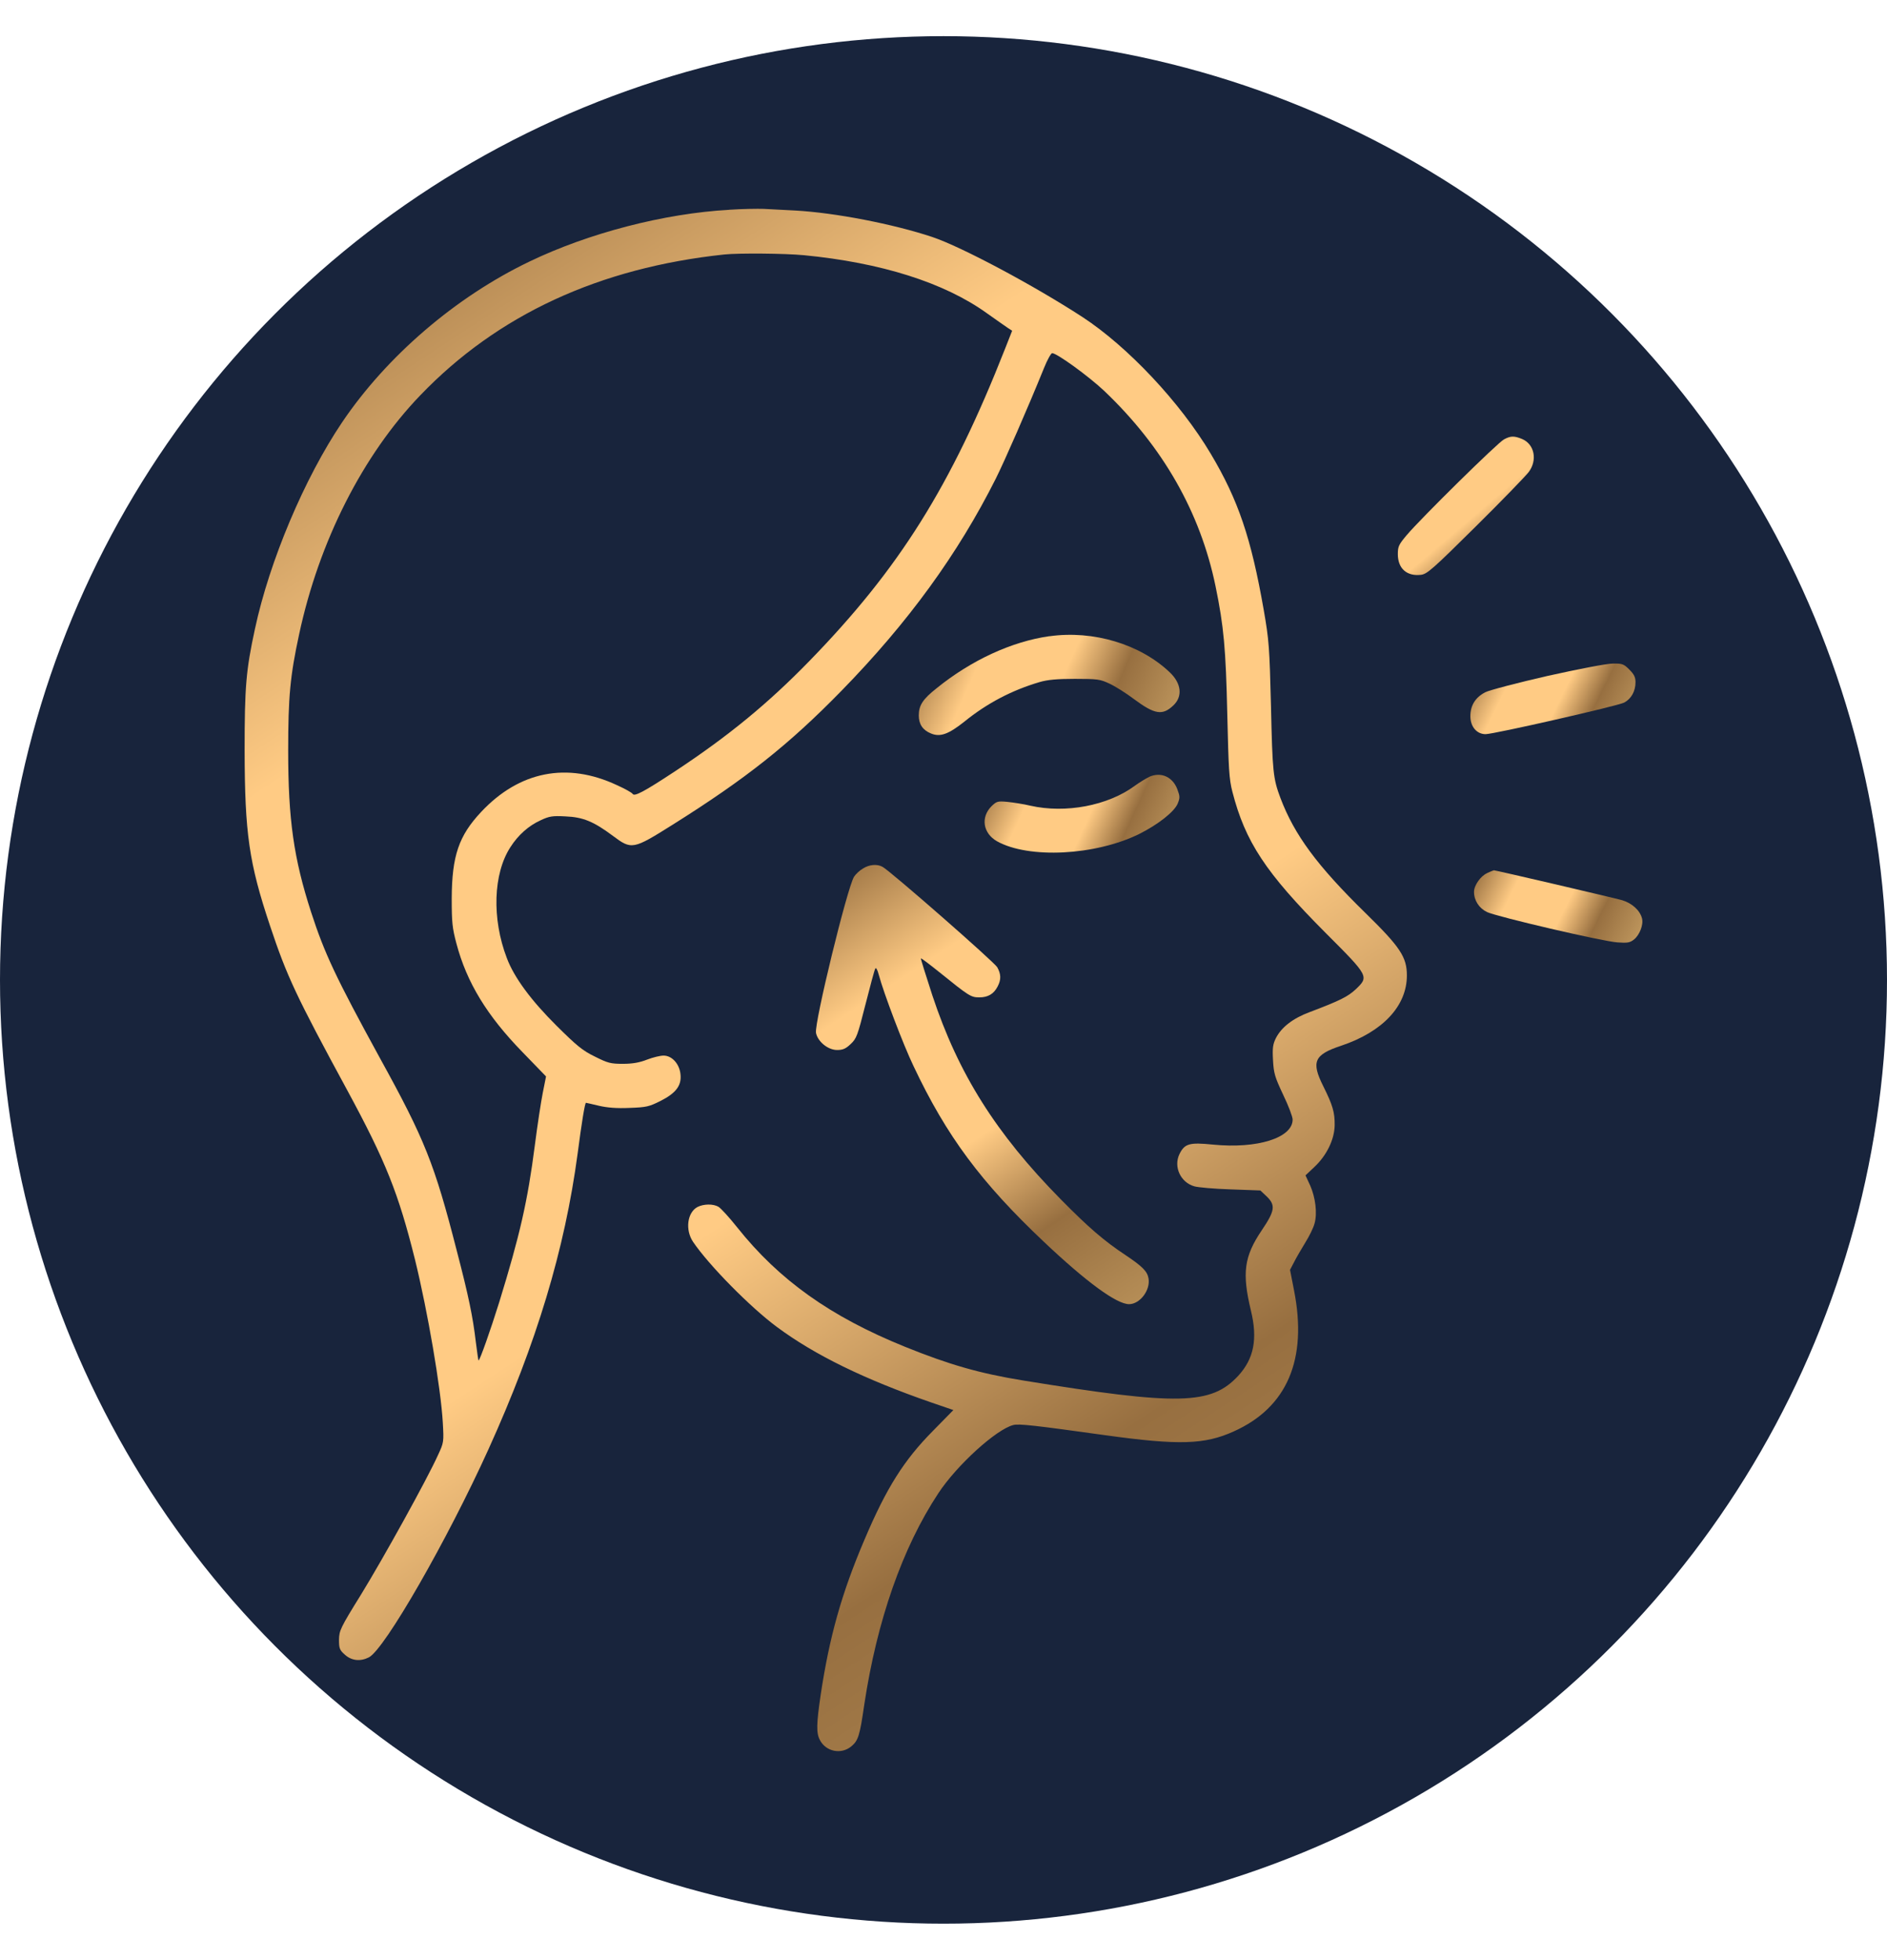 <?xml version="1.0" encoding="UTF-8"?>
<!DOCTYPE svg PUBLIC "-//W3C//DTD SVG 1.1//EN" "http://www.w3.org/Graphics/SVG/1.1/DTD/svg11.dtd">
<!-- Creator: CorelDRAW -->
<svg xmlns="http://www.w3.org/2000/svg" xml:space="preserve" width="49.51mm" height="51.407mm" version="1.1" style="shape-rendering:geometricPrecision; text-rendering:geometricPrecision; image-rendering:optimizeQuality; fill-rule:evenodd; clip-rule:evenodd"
viewBox="0 0 296.3 296.3"
 xmlns:xlink="http://www.w3.org/1999/xlink"
 xmlns:xodm="http://www.corel.com/coreldraw/odm/2003">
 <defs>
  <style type="text/css">
   <![CDATA[
    .fil0 {fill:#18243C;fill-rule:nonzero}
    .fil6 {fill:url(#id0);fill-rule:nonzero}
    .fil1 {fill:url(#id1);fill-rule:nonzero}
    .fil7 {fill:url(#id2);fill-rule:nonzero}
    .fil5 {fill:url(#id3);fill-rule:nonzero}
    .fil3 {fill:url(#id4);fill-rule:nonzero}
    .fil2 {fill:url(#id5);fill-rule:nonzero}
    .fil4 {fill:url(#id6);fill-rule:nonzero}
   ]]>
  </style>
  <linearGradient id="id0" gradientUnits="userSpaceOnUse" x1="177.37" y1="204.98" x2="128.69" y2="131.08">
   <stop offset="0" style="stop-opacity:1; stop-color:#BD955C"/>
   <stop offset="0.251" style="stop-opacity:1; stop-color:#976F40"/>
   <stop offset="0.451" style="stop-opacity:1; stop-color:#FFCB84"/>
   <stop offset="0.62" style="stop-opacity:1; stop-color:#FFCB84"/>
   <stop offset="0.761" style="stop-opacity:1; stop-color:#FFCB84"/>
   <stop offset="1" style="stop-opacity:1; stop-color:#976F40"/>
  </linearGradient>
  <linearGradient id="id1" gradientUnits="userSpaceOnUse" xlink:href="#id0" x1="210.41" y1="290" x2="40.4" y2="30.52">
  </linearGradient>
  <linearGradient id="id2" gradientUnits="userSpaceOnUse" xlink:href="#id0" x1="256.38" y1="143.29" x2="231.74" y2="131.11">
  </linearGradient>
  <linearGradient id="id3" gradientUnits="userSpaceOnUse" xlink:href="#id0" x1="183.43" y1="129.23" x2="154.94" y2="116.14">
  </linearGradient>
  <linearGradient id="id4" gradientUnits="userSpaceOnUse" xlink:href="#id0" x1="182.86" y1="111.06" x2="144.71" y2="94.19">
  </linearGradient>
  <linearGradient id="id5" gradientUnits="userSpaceOnUse" xlink:href="#id0" x1="239.6" y1="86.46" x2="219.72" y2="63.17">
  </linearGradient>
  <linearGradient id="id6" gradientUnits="userSpaceOnUse" xlink:href="#id0" x1="255.32" y1="110.53" x2="231.17" y2="98.65">
  </linearGradient>
 </defs>
 <g id="Layer_x0020_1">
  <g id="_2089865735616">
   <g id="leaf">
    <circle class="fil0" cx="148.15" cy="148.15" r="148.15"/>
   </g>
   <g>
    <g>
     <path class="fil1" d="M114.48 27.26c-10.2,0.57 -22.05,3.65 -31.34,8.12 -11.6,5.56 -22.43,14.87 -29.43,25.25 -5.9,8.75 -11.4,21.77 -13.68,32.43 -1.4,6.47 -1.62,9.03 -1.62,19.09 0.03,12.99 0.68,17.61 3.99,27.5 2.65,7.95 4.1,11.03 12.11,25.79 6.07,11.2 8.06,16.21 10.66,26.64 1.99,8.12 4.05,20.12 4.36,25.56 0.17,3.05 0.17,3.11 -0.77,5.13 -1.71,3.79 -8.61,16.24 -12.08,21.88 -3.25,5.24 -3.42,5.64 -3.45,7.07 0,1.37 0.09,1.62 0.94,2.37 1.05,0.94 2.42,1.08 3.76,0.4 2.48,-1.28 12.31,-18.41 18.78,-32.68 7.55,-16.67 11.97,-31.32 13.99,-46.39 0.63,-4.82 1.14,-7.98 1.31,-7.98 0.03,0 0.94,0.2 2.02,0.46 1.31,0.31 2.85,0.43 4.82,0.34 2.65,-0.09 3.08,-0.2 4.84,-1.08 2.48,-1.25 3.36,-2.45 3.16,-4.22 -0.17,-1.62 -1.34,-2.91 -2.65,-2.91 -0.54,0 -1.68,0.28 -2.59,0.63 -1.17,0.46 -2.28,0.66 -3.79,0.66 -1.94,0 -2.37,-0.11 -4.42,-1.14 -1.94,-0.94 -2.85,-1.71 -6.01,-4.84 -3.99,-3.96 -6.67,-7.58 -7.81,-10.63 -2.37,-6.18 -2.14,-13.25 0.57,-17.41 1.2,-1.88 2.85,-3.36 4.76,-4.22 1.34,-0.63 1.85,-0.71 3.88,-0.6 2.76,0.11 4.42,0.8 7.44,3.05 2.96,2.22 3.16,2.17 9.43,-1.77 11.48,-7.21 18.21,-12.54 26.5,-21.03 10.46,-10.71 18.27,-21.46 24.22,-33.31 1.37,-2.74 4.93,-10.86 7.55,-17.32 0.51,-1.28 1.11,-2.34 1.28,-2.34 0.74,0 5.73,3.62 8.18,5.93 9.2,8.75 15.07,19.03 17.47,30.63 1.31,6.35 1.62,9.86 1.85,20.15 0.2,8.52 0.28,10.14 0.8,12.14 2.02,7.84 5.21,12.71 14.65,22.17 6.84,6.84 6.81,6.84 4.7,8.86 -1.23,1.14 -2.48,1.77 -7.21,3.56 -2.62,0.97 -4.42,2.36 -5.3,4.07 -0.48,0.97 -0.57,1.54 -0.46,3.48 0.11,2.08 0.29,2.65 1.6,5.44 0.83,1.71 1.48,3.45 1.48,3.88 0,2.88 -5.56,4.62 -12.51,3.93 -3.7,-0.37 -4.45,-0.17 -5.27,1.51 -0.94,1.97 0.17,4.42 2.34,5.04 0.57,0.17 3.13,0.4 5.7,0.48l4.67 0.17 0.97 0.91c1.45,1.4 1.34,2.25 -0.74,5.33 -2.79,4.13 -3.13,6.7 -1.71,12.62 1.08,4.42 0.48,7.55 -1.99,10.23 -4.25,4.59 -9.37,4.7 -33.77,0.74 -6.84,-1.11 -11.6,-2.48 -18.58,-5.3 -11.68,-4.73 -19.75,-10.46 -26.36,-18.78 -1.25,-1.57 -2.56,-2.99 -2.91,-3.19 -0.83,-0.48 -2.31,-0.46 -3.28,0.03 -1.62,0.85 -1.97,3.59 -0.71,5.47 2.51,3.7 8.98,10.26 13.16,13.36 5.96,4.42 13.73,8.21 24.22,11.85l3.5 1.2 -3.25 3.31c-4.5,4.56 -7.24,8.86 -10.71,17.04 -3.59,8.41 -5.5,15.22 -6.87,24.31 -0.68,4.62 -0.71,6.04 -0.14,7.12 0.94,1.85 3.36,2.34 4.96,1 1.08,-0.91 1.31,-1.65 2.02,-6.55 1.99,-13.16 5.98,-24.62 11.63,-33.17 2.91,-4.42 9.09,-10.03 11.77,-10.71 0.88,-0.23 3.39,0.06 14.45,1.6 11.54,1.6 15.59,1.48 20.17,-0.6 8.38,-3.76 11.6,-11.31 9.46,-22.14l-0.63 -3.22 0.63 -1.2c0.34,-0.68 1.14,-2.05 1.77,-3.08 0.63,-1 1.28,-2.34 1.45,-2.99 0.46,-1.62 0.14,-4.1 -0.68,-5.96l-0.74 -1.6 1.42 -1.34c1.91,-1.8 3.13,-4.3 3.16,-6.53 0.03,-2.02 -0.31,-3.16 -1.8,-6.15 -1.91,-3.82 -1.42,-4.93 2.82,-6.33 6.53,-2.19 10.32,-6.24 10.32,-11.03 0,-2.88 -1.03,-4.45 -6.5,-9.8 -7.61,-7.44 -11.17,-12.28 -13.36,-18.07 -1.14,-3.05 -1.25,-4.02 -1.48,-14.42 -0.23,-9.26 -0.31,-10.34 -1.14,-15.1 -1.97,-11.26 -3.99,-17.24 -8.32,-24.51 -4.79,-8.06 -13.02,-16.81 -20.17,-21.48 -7.64,-4.96 -18.89,-10.97 -23.54,-12.54 -6.15,-2.05 -15.3,-3.82 -21.54,-4.16 -1.8,-0.09 -4.02,-0.2 -4.96,-0.26 -0.94,-0.03 -3.36,0 -5.41,0.14l-0 0zm11.71 7.12c12.14,1.17 22.08,4.3 28.78,9.12 1.4,1 2.88,2.02 3.25,2.28l0.71 0.46 -1.11 2.82c-8.49,21.57 -16.58,34.51 -30.8,49.1 -6.41,6.58 -12.68,11.74 -21.03,17.24 -4.84,3.19 -6.35,3.99 -6.64,3.56 -0.11,-0.2 -1.23,-0.83 -2.51,-1.4 -7.81,-3.65 -15.3,-2.17 -21.29,4.22 -3.5,3.73 -4.59,6.87 -4.62,13.59 0,3.76 0.09,4.62 0.74,7.07 1.62,6.13 4.82,11.34 10.34,17.01l3.73 3.85 -0.51 2.56c-0.28,1.4 -0.85,5.13 -1.25,8.26 -1.14,8.86 -2.37,14.16 -5.59,24.62 -1.37,4.39 -3.05,9.15 -3.25,9.15 -0.03,0 -0.23,-1.31 -0.43,-2.94 -0.46,-3.93 -1.14,-7.21 -2.99,-14.3 -3.5,-13.65 -5.01,-17.44 -12.08,-30.26 -6.92,-12.65 -8.66,-16.33 -10.8,-22.91 -2.71,-8.38 -3.59,-14.47 -3.59,-25.33 0,-8.43 0.31,-11.74 1.71,-18.21 3.13,-14.65 10.03,-28.21 19.03,-37.56 12.14,-12.65 28.12,-20.03 47.76,-22.11 2.25,-0.23 9.52,-0.17 12.42,0.11l0 -0z"/>
     <path class="fil2" d="M236.16 63.3c-0.94,0.46 -13.05,12.39 -15.27,15.02 -1.25,1.48 -1.4,1.8 -1.4,2.99 0,2.25 1.4,3.5 3.62,3.25 0.97,-0.11 1.82,-0.85 8.61,-7.58 4.13,-4.08 7.86,-7.95 8.32,-8.55 1.4,-1.88 0.91,-4.36 -1.03,-5.19 -1.25,-0.51 -1.8,-0.51 -2.85,0.06l0 0z"/>
     <path class="fil3" d="M164.78 94.19c-5.87,0.83 -12.28,3.76 -17.72,8.18 -2.17,1.71 -2.79,2.68 -2.79,4.27 0,1.37 0.63,2.31 1.91,2.82 1.42,0.6 2.74,0.14 5.24,-1.85 3.59,-2.91 7.47,-4.93 11.8,-6.21 1.25,-0.37 2.71,-0.51 5.56,-0.51 3.56,0 3.96,0.06 5.41,0.74 0.88,0.4 2.65,1.51 3.93,2.48 3.19,2.37 4.42,2.56 6.1,0.97 1.51,-1.4 1.31,-3.48 -0.57,-5.24 -4.62,-4.39 -11.97,-6.61 -18.86,-5.64l0 0z"/>
     <path class="fil4" d="M242.99 100.43c-4.7,1.08 -9.09,2.22 -9.77,2.56 -1.54,0.8 -2.34,2.05 -2.34,3.76 0,1.65 1,2.82 2.39,2.82 1.31,0 20.74,-4.42 21.77,-4.96 1.08,-0.57 1.77,-1.77 1.77,-3.19 0,-0.8 -0.23,-1.25 -0.97,-1.99 -0.88,-0.88 -1.11,-0.97 -2.62,-0.94 -0.94,0 -5.44,0.88 -10.23,1.94l0 0z"/>
     <path class="fil5" d="M180.48 116.27c-0.51,0.23 -1.57,0.88 -2.31,1.42 -4.22,3.11 -10.86,4.36 -16.38,3.11 -1.08,-0.26 -2.74,-0.51 -3.62,-0.6 -1.51,-0.14 -1.68,-0.09 -2.48,0.68 -1.74,1.74 -1.34,4.25 0.85,5.5 4.99,2.79 15.47,2.25 22.34,-1.14 2.96,-1.48 5.5,-3.48 6.04,-4.76 0.37,-0.91 0.37,-1.14 -0.06,-2.28 -0.74,-1.94 -2.56,-2.74 -4.39,-1.94l0 0z"/>
     <path class="fil6" d="M135.51 130.66c-0.51,0.28 -1.14,0.88 -1.4,1.28 -1.05,1.62 -6.27,22.99 -5.98,24.53 0.28,1.37 1.88,2.68 3.31,2.68 0.91,0 1.37,-0.2 2.14,-0.94 0.91,-0.85 1.08,-1.31 2.31,-6.18 0.74,-2.91 1.42,-5.44 1.54,-5.64 0.11,-0.26 0.34,0.11 0.57,1 0.77,2.85 3.82,10.91 5.44,14.28 5.21,11.03 10.63,18.29 20.49,27.61 6.67,6.3 11.4,9.77 13.36,9.77 1.71,0 3.39,-2.22 3.05,-4.07 -0.2,-1.11 -1,-1.88 -3.59,-3.62 -3.36,-2.22 -5.78,-4.3 -10.2,-8.78 -10.17,-10.32 -16.07,-19.69 -20.15,-32 -1.03,-3.16 -1.85,-5.78 -1.8,-5.81 0.06,-0.06 1.37,0.94 2.93,2.19 4.62,3.73 4.93,3.93 6.24,3.93 1.37,0 2.28,-0.54 2.88,-1.71 0.57,-1.08 0.54,-1.94 -0.06,-3.02 -0.48,-0.83 -16.78,-15.1 -18.01,-15.76 -0.85,-0.48 -2.08,-0.37 -3.08,0.26z"/>
     <path class="fil7" d="M233.53 131.38c-1.03,0.43 -2.08,1.94 -2.08,2.93 0,1.37 0.8,2.59 2.05,3.19 1.6,0.74 18.07,4.59 20.46,4.76 1.57,0.11 1.97,0.06 2.62,-0.46 0.88,-0.71 1.51,-2.34 1.25,-3.31 -0.31,-1.25 -1.57,-2.39 -3.11,-2.85 -1.54,-0.43 -19.86,-4.7 -20.15,-4.7 -0.09,0.03 -0.57,0.2 -1.05,0.43l0 0z"/>
    </g>
   </g>
  </g>
 </g>
</svg>
